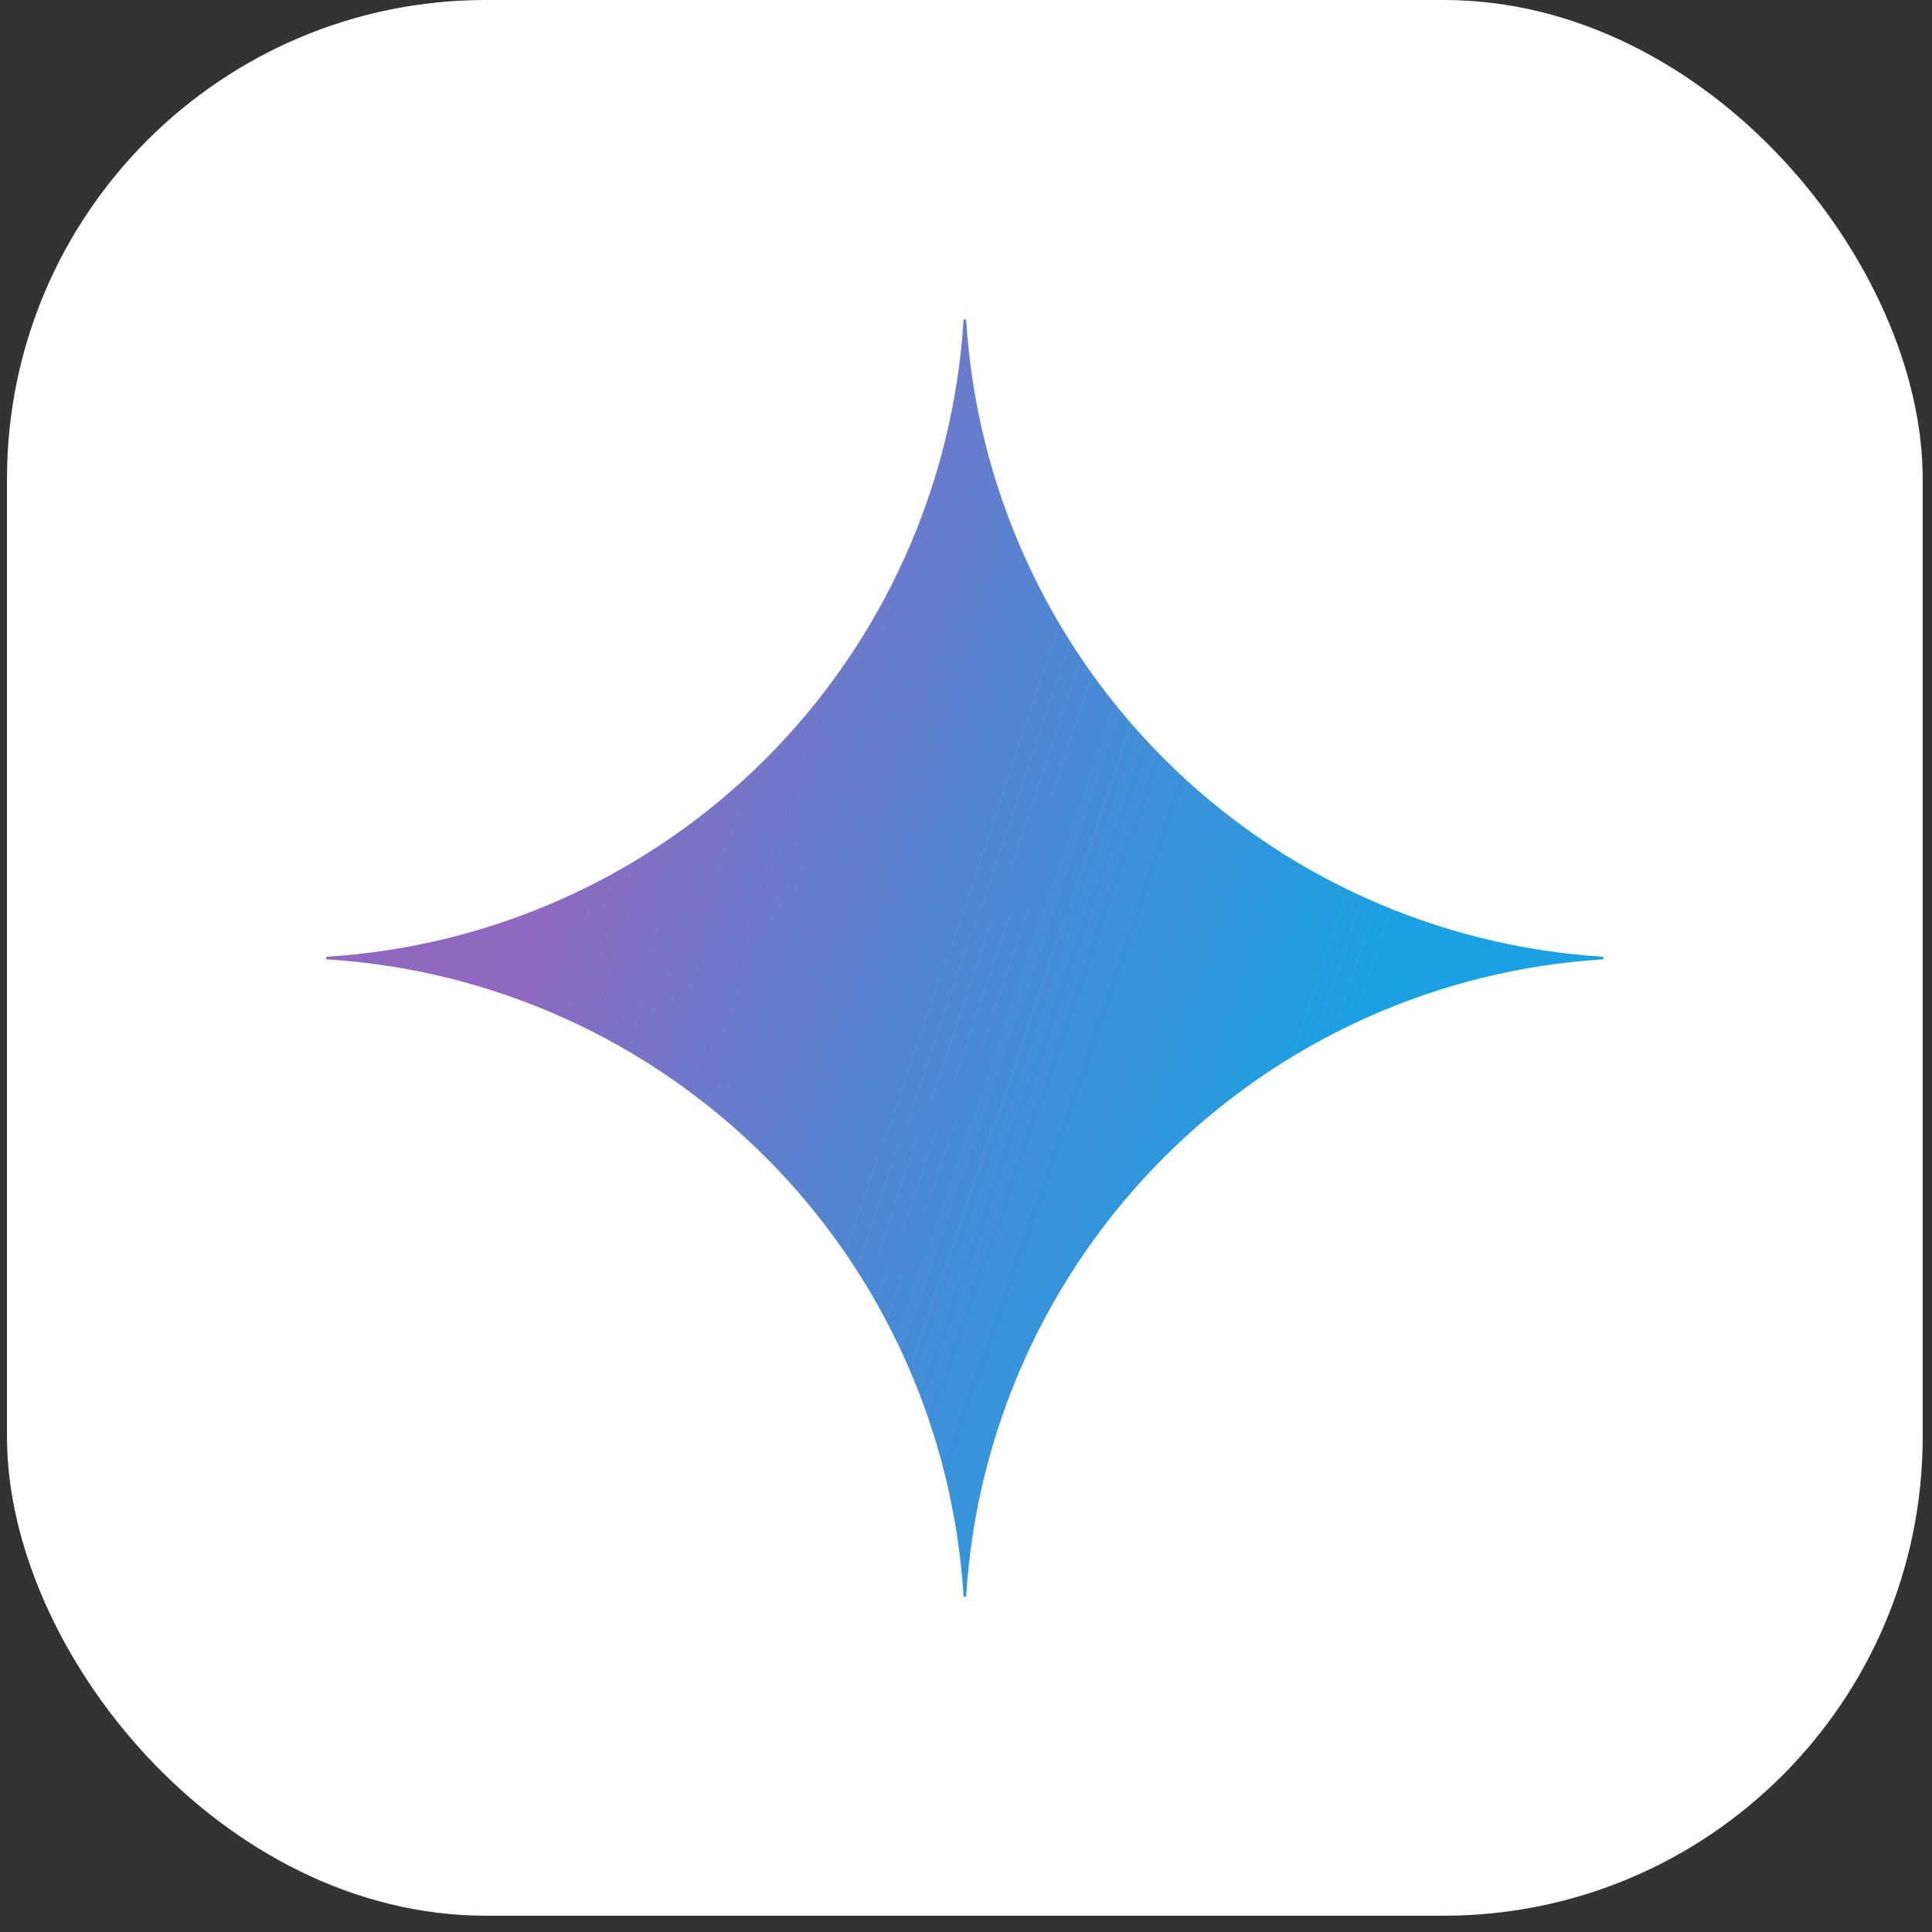 <svg width="83" height="83" viewBox="0 0 83 83" fill="none" xmlns="http://www.w3.org/2000/svg">
<rect x="0" y="0" width="83" height="83" fill="#333333" stroke="none"/>
<rect x="0.3" width="82.3" height="82.3" rx="20.575" fill="white"/>
<g clip-path="url(#clip0_2471_11581)">
<path d="M68.884 41.213C61.766 41.65 55.053 44.674 50.01 49.717C44.967 54.76 41.942 61.473 41.505 68.591H41.396C40.959 61.472 37.935 54.759 32.892 49.716C27.849 44.673 21.136 41.649 14.017 41.213L14.017 41.103C21.136 40.667 27.849 37.642 32.892 32.599C37.935 27.556 40.959 20.843 41.396 13.725L41.505 13.725C41.942 20.843 44.967 27.556 50.01 32.599C55.053 37.641 61.766 40.666 68.884 41.103V41.213Z" fill="url(#paint0_radial_2471_11581)"/>
</g>
<defs>
<radialGradient id="paint0_radial_2471_11581" cx="0" cy="0" r="1" gradientUnits="userSpaceOnUse" gradientTransform="translate(19.463 36.024) rotate(18.683) scale(58.399 467.809)">
<stop offset="0.067" stop-color="#9168C0"/>
<stop offset="0.343" stop-color="#5684D1"/>
<stop offset="0.672" stop-color="#1BA1E3"/>
</radialGradient>
<clipPath id="clip0_2471_11581">
<rect width="54.867" height="54.866" fill="white" transform="translate(14.017 13.717)"/>
</clipPath>
</defs>
</svg>
